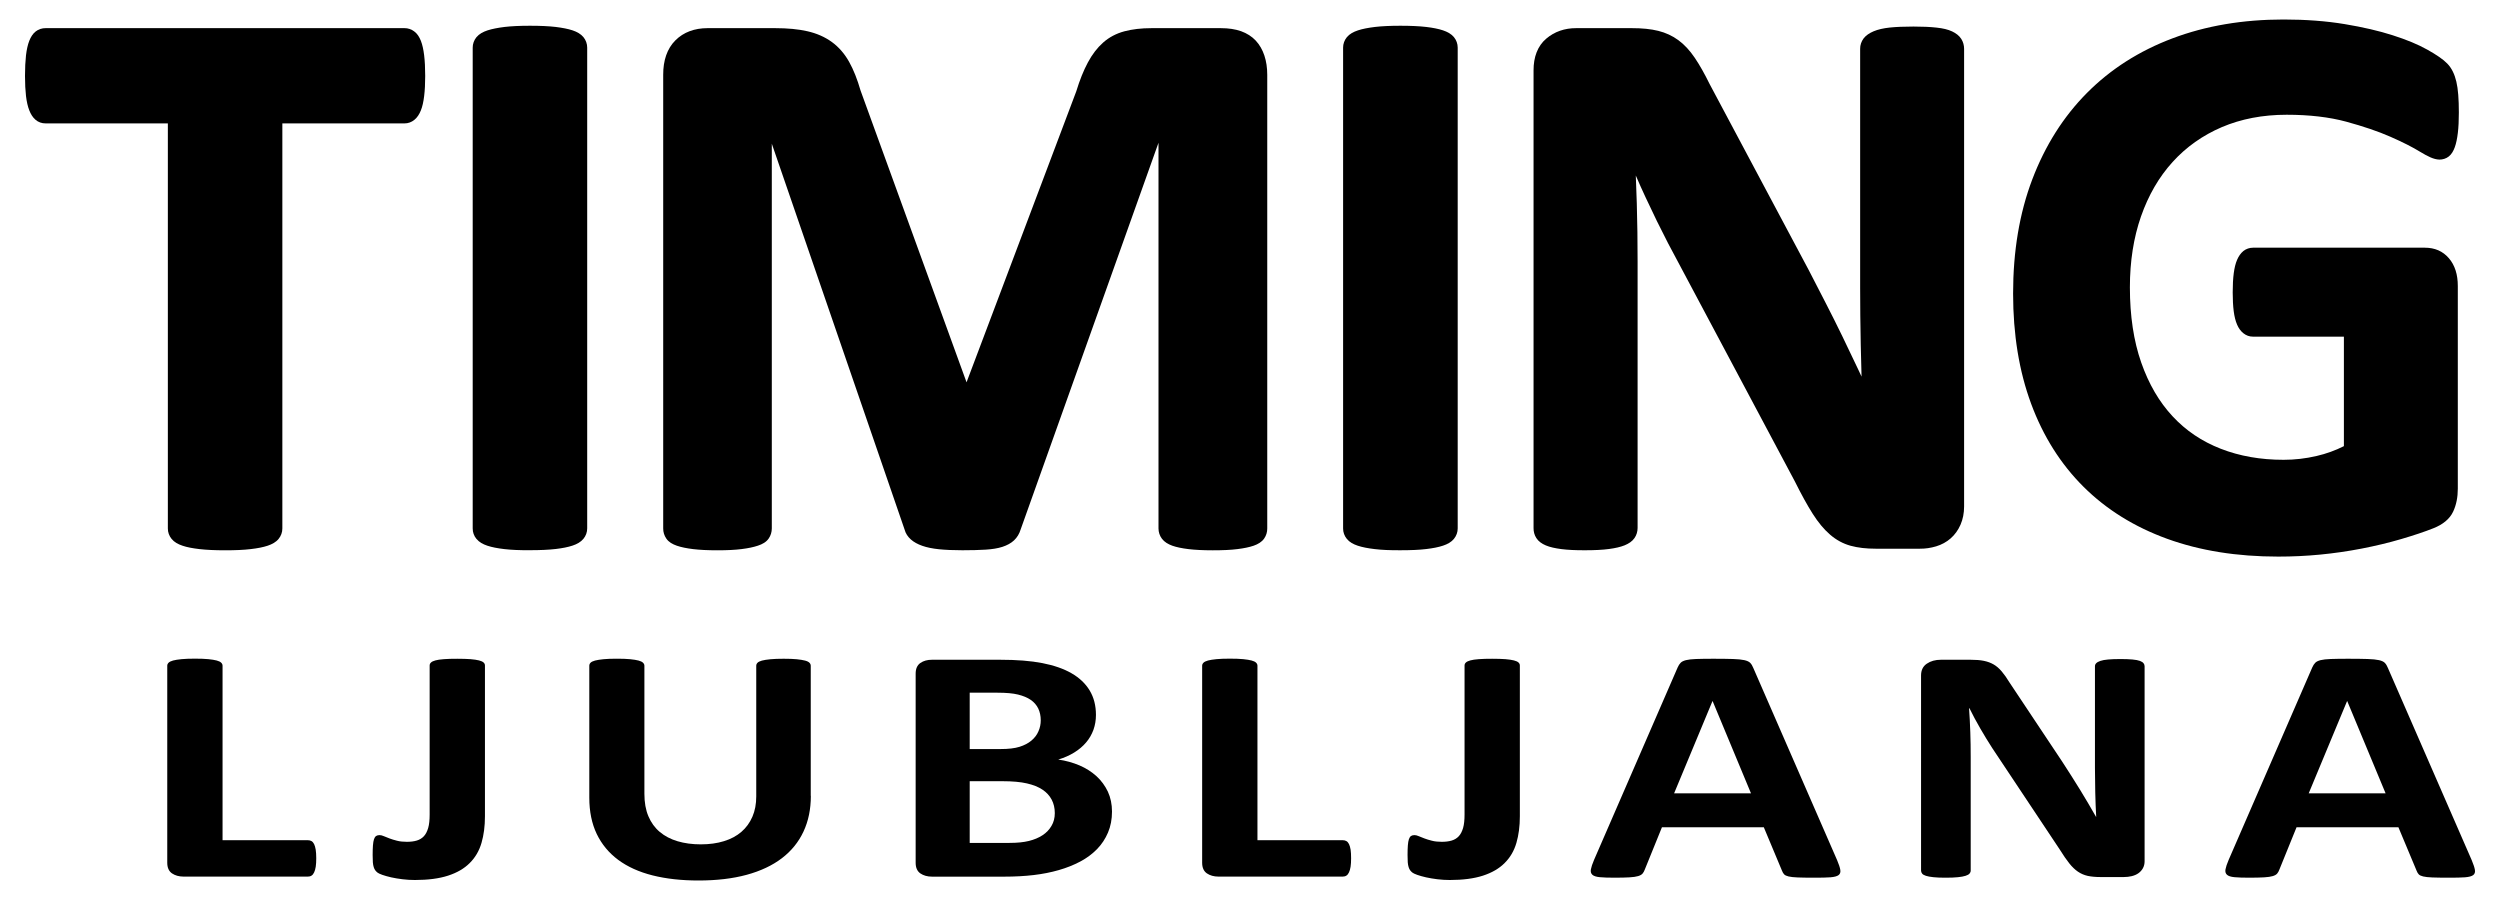 <?xml version="1.0" encoding="utf-8"?>
<!-- Generator: Adobe Illustrator 26.3.1, SVG Export Plug-In . SVG Version: 6.00 Build 0)  -->
<svg version="1.1" id="Layer_1" xmlns="http://www.w3.org/2000/svg" xmlns:xlink="http://www.w3.org/1999/xlink" x="0px" y="0px"
	 viewBox="0 0 500 180" style="enable-background:new 0 0 500 180;" xml:space="preserve">
<g>
	<path d="M452.01,62.71L452.01,62.71L452.01,62.71z"/>
	<path d="M39.9,109.82c-1.38-0.16-2.5-0.37-3.4-0.68c-0.9-0.3-1.65-0.71-2.18-1.36c-0.48-0.58-0.76-1.33-0.75-2.09V24.68H9.13
		c-0.74,0.01-1.48-0.24-2.03-0.73c-0.55-0.47-0.94-1.11-1.24-1.87c-0.31-0.79-0.52-1.73-0.66-2.87C5.07,18.09,5,16.75,5,15.19
		c0-1.6,0.07-2.98,0.2-4.14C5.34,9.9,5.55,8.94,5.86,8.15c0.31-0.76,0.69-1.4,1.28-1.86c0.56-0.44,1.28-0.67,2-0.66H80.9
		c0.69-0.01,1.38,0.23,1.93,0.64c0.62,0.45,1.03,1.11,1.34,1.88c0.31,0.79,0.52,1.75,0.66,2.91c0.14,1.16,0.21,2.53,0.21,4.14
		c0,1.55-0.07,2.89-0.21,4.02c-0.14,1.14-0.34,2.08-0.66,2.87c-0.31,0.77-0.72,1.42-1.31,1.89c-0.55,0.45-1.25,0.71-1.96,0.7H56.47
		v81.01c0.01,0.76-0.27,1.51-0.75,2.09c-0.53,0.65-1.29,1.06-2.18,1.36c-0.9,0.3-2.02,0.52-3.4,0.68c-1.4,0.17-3.1,0.24-5.12,0.24
		C43,110.06,41.29,109.98,39.9,109.82"/>
	<path d="M100.87,109.82c-1.38-0.16-2.5-0.38-3.4-0.68c-0.9-0.3-1.65-0.72-2.18-1.36c-0.49-0.58-0.76-1.33-0.75-2.09V9.53
		c-0.01-0.75,0.27-1.5,0.75-2.09c0.55-0.66,1.31-1.06,2.23-1.37c0.91-0.29,2.03-0.51,3.39-0.68c1.37-0.16,3.06-0.24,5.08-0.24
		c2.07,0,3.79,0.08,5.16,0.24c1.35,0.17,2.46,0.38,3.36,0.68c0.89,0.3,1.64,0.71,2.18,1.36c0.48,0.58,0.75,1.33,0.75,2.08v96.16
		c0.01,0.76-0.27,1.51-0.75,2.09c-0.54,0.65-1.28,1.06-2.18,1.36c-0.9,0.3-2.01,0.52-3.36,0.68c-1.38,0.16-3.09,0.24-5.16,0.24
		C103.97,110.06,102.27,109.98,100.87,109.82"/>
	<path d="M237.68,109.82c-1.31-0.16-2.37-0.38-3.22-0.68c-0.85-0.31-1.57-0.73-2.07-1.39c-0.45-0.59-0.69-1.32-0.69-2.06V28.55
		l-27.58,77.37c-0.25,0.83-0.7,1.58-1.31,2.15c-0.62,0.58-1.41,1-2.33,1.3c-0.93,0.3-2.05,0.48-3.37,0.56
		c-1.29,0.08-2.83,0.12-4.63,0.12c-1.81,0-3.37-0.07-4.68-0.2c-1.32-0.14-2.42-0.36-3.35-0.69c-0.91-0.32-1.67-0.73-2.28-1.27
		c-0.61-0.54-1.06-1.23-1.24-1.94l-26.57-77.21v76.94c0,0.72-0.21,1.43-0.62,2.02c-0.5,0.72-1.25,1.13-2.15,1.43
		c-0.89,0.3-1.96,0.52-3.23,0.68c-1.3,0.17-2.93,0.25-4.9,0.25c-1.92,0-3.53-0.08-4.85-0.24c-1.31-0.16-2.38-0.38-3.25-0.68
		c-0.88-0.31-1.62-0.72-2.1-1.43c-0.41-0.59-0.63-1.3-0.62-2.02V14.96c-0.01-2.85,0.77-5.23,2.44-6.89
		c1.63-1.64,3.85-2.44,6.42-2.44h13.54c2.47,0,4.62,0.2,6.45,0.62c1.85,0.42,3.49,1.14,4.88,2.15c1.39,1.01,2.55,2.35,3.45,3.96
		c0.89,1.59,1.65,3.52,2.28,5.71l21.21,58.39l21.94-58.18c0.69-2.25,1.46-4.18,2.32-5.78c0.86-1.61,1.88-2.95,3.07-4
		c1.2-1.06,2.63-1.81,4.24-2.24c1.58-0.42,3.38-0.63,5.39-0.63h13.93c1.51,0,2.85,0.2,4.02,0.61c1.16,0.42,2.16,1.05,2.94,1.89
		c0.77,0.83,1.34,1.84,1.72,2.99c0.38,1.15,0.57,2.43,0.57,3.84v90.73c0.01,0.72-0.21,1.43-0.62,2.02c-0.49,0.7-1.23,1.12-2.1,1.43
		c-0.88,0.3-1.95,0.52-3.25,0.68c-1.33,0.17-2.96,0.24-4.93,0.24C240.61,110.06,239,109.98,237.68,109.82"/>
	<path d="M274.95,109.82c-1.38-0.16-2.5-0.38-3.4-0.68c-0.9-0.3-1.65-0.71-2.18-1.36c-0.49-0.59-0.76-1.34-0.75-2.09V9.53
		c-0.01-0.75,0.27-1.5,0.75-2.09c0.55-0.66,1.31-1.06,2.23-1.37c0.91-0.3,2.03-0.51,3.39-0.68c1.37-0.16,3.06-0.24,5.08-0.24
		c2.08,0,3.79,0.08,5.17,0.24c1.35,0.16,2.46,0.38,3.36,0.68c0.89,0.3,1.65,0.71,2.19,1.36c0.48,0.58,0.75,1.33,0.75,2.09v96.16
		c0.01,0.76-0.27,1.5-0.75,2.09c-0.53,0.65-1.28,1.06-2.18,1.36c-0.9,0.3-2,0.52-3.36,0.68c-1.38,0.17-3.09,0.24-5.17,0.24
		C278.04,110.06,276.34,109.99,274.95,109.82"/>
	<path d="M312.27,109.82c-1.26-0.17-2.29-0.39-3.11-0.74c-0.8-0.34-1.47-0.8-1.9-1.48c-0.38-0.59-0.56-1.29-0.55-1.99V14.09
		c-0.01-2.66,0.8-4.89,2.54-6.36c1.64-1.4,3.7-2.11,6-2.1h11.1c2.05,0,3.81,0.17,5.3,0.54c1.48,0.37,2.84,0.99,4.03,1.87
		c1.2,0.88,2.29,2.06,3.28,3.53c0.98,1.45,1.97,3.21,2.97,5.25l19.84,37.24c1.15,2.26,2.29,4.47,3.42,6.64
		c1.13,2.19,2.22,4.38,3.28,6.56c1.05,2.18,2.07,4.32,3.07,6.42c0.26,0.54,0.51,1.09,0.77,1.64c-0.07-2.07-0.12-4.19-0.16-6.36
		c-0.08-3.99-0.12-7.8-0.12-11.43V9.76c-0.01-0.74,0.24-1.46,0.68-2.06c0.48-0.63,1.17-1.08,2.01-1.44
		c0.88-0.37,1.94-0.61,3.22-0.75c1.26-0.13,2.84-0.2,4.76-0.2c1.81,0,3.34,0.07,4.6,0.21c1.28,0.14,2.3,0.37,3.14,0.77
		c0.77,0.37,1.4,0.84,1.82,1.5c0.37,0.59,0.56,1.27,0.56,1.98v91.52c0,1.33-0.24,2.56-0.72,3.66c-0.47,1.07-1.13,1.99-1.96,2.72
		c-0.83,0.73-1.82,1.27-2.92,1.6c-1.07,0.32-2.16,0.48-3.25,0.47h-8.81c-1.91,0-3.58-0.19-5.04-0.59c-1.49-0.41-2.88-1.16-4.11-2.23
		c-1.23-1.06-2.38-2.45-3.47-4.17c-1.08-1.7-2.27-3.86-3.58-6.49l-25.35-47.62c-1.48-2.85-2.98-5.92-4.51-9.21
		c-0.68-1.46-1.33-2.9-1.94-4.33c0.08,1.86,0.14,3.72,0.2,5.58c0.11,3.76,0.16,7.65,0.16,11.64v53.27c0,0.72-0.21,1.43-0.62,2.02
		c-0.46,0.67-1.15,1.11-1.97,1.45c-0.84,0.34-1.87,0.57-3.14,0.74c-1.28,0.17-2.86,0.25-4.78,0.25
		C315.1,110.06,313.55,109.98,312.27,109.82"/>
	<path d="M433.43,107.76c-6.55-2.38-12.14-5.85-16.72-10.4c-4.57-4.55-8.07-10.09-10.48-16.6c-2.41-6.51-3.61-13.87-3.61-22.05
		c0-8.45,1.27-16.07,3.84-22.84c2.57-6.76,6.22-12.54,10.94-17.29c4.73-4.76,10.44-8.4,17.1-10.91c6.67-2.52,14.08-3.77,22.22-3.77
		c4.45,0,8.52,0.31,12.21,0.92c3.66,0.61,6.87,1.35,9.63,2.24c2.75,0.88,5.06,1.83,6.92,2.88c1.83,1.03,3.14,1.91,3.99,2.79
		c0.88,0.91,1.46,2.14,1.8,3.6c0.35,1.48,0.5,3.52,0.5,6.18c0,1.55-0.06,2.9-0.2,4.06c-0.14,1.15-0.33,2.1-0.61,2.87
		c-0.28,0.76-0.63,1.4-1.21,1.86c-0.53,0.42-1.21,0.62-1.87,0.62c-1.15-0.04-2.27-0.61-3.87-1.57c-1.46-0.9-3.44-1.91-5.93-3
		c-2.45-1.08-5.41-2.08-8.86-3.02c-3.37-0.91-7.34-1.38-11.88-1.38c-4.81,0-9.12,0.84-12.96,2.47c-3.85,1.65-7.13,3.97-9.86,6.98
		c-2.73,3.01-4.83,6.63-6.32,10.89c-1.48,4.25-2.22,8.97-2.22,14.17c0,5.73,0.76,10.74,2.26,15.03c1.51,4.32,3.6,7.89,6.27,10.76
		c2.67,2.88,5.87,5.03,9.64,6.5c3.77,1.47,7.95,2.21,12.56,2.21c2.22,0,4.42-0.25,6.6-0.76c1.95-0.45,3.77-1.11,5.47-1.97v-21.9
		H450.6c-1.45,0.02-2.61-1.03-3.18-2.4c-0.64-1.46-0.87-3.55-0.88-6.45c0-1.5,0.07-2.77,0.21-3.84c0.14-1.06,0.35-1.94,0.67-2.68
		c0.31-0.71,0.71-1.31,1.26-1.76c0.54-0.43,1.23-0.66,1.92-0.66h34.39c0.96,0,1.86,0.17,2.67,0.52c0.8,0.35,1.52,0.89,2.11,1.58
		c0.6,0.69,1.05,1.52,1.35,2.45c0.3,0.94,0.44,1.98,0.44,3.12v40.53c0,1.7-0.3,3.24-0.93,4.58c-0.7,1.5-2.1,2.6-3.95,3.33
		c-1.75,0.7-3.89,1.41-6.43,2.16c-2.55,0.75-5.2,1.38-7.93,1.91c-2.73,0.53-5.5,0.93-8.28,1.2c-2.79,0.27-5.59,0.4-8.4,0.4
		C447.4,111.32,439.99,110.14,433.43,107.76"/>
	<path d="M63.25,171.64c0,0.67-0.03,1.23-0.1,1.69c-0.07,0.46-0.18,0.84-0.32,1.14c-0.14,0.3-0.31,0.52-0.52,0.65
		c-0.21,0.14-0.45,0.2-0.73,0.2H36.72c-0.92,0-1.7-0.22-2.33-0.65c-0.63-0.44-0.94-1.15-0.94-2.13v-39.4c0-0.22,0.09-0.42,0.27-0.6
		c0.18-0.18,0.48-0.32,0.9-0.44c0.42-0.11,0.98-0.2,1.7-0.27c0.71-0.07,1.6-0.1,2.66-0.1c1.09,0,1.98,0.03,2.68,0.1
		c0.7,0.07,1.26,0.16,1.68,0.27c0.42,0.11,0.72,0.26,0.9,0.44c0.18,0.18,0.27,0.38,0.27,0.6v34.9h17.06c0.28,0,0.52,0.06,0.73,0.18
		c0.21,0.12,0.38,0.32,0.52,0.6c0.14,0.28,0.24,0.65,0.32,1.11C63.21,170.41,63.25,170.97,63.25,171.64"/>
	<path d="M96.99,163.26c0,1.97-0.23,3.74-0.69,5.32c-0.46,1.58-1.24,2.92-2.35,4.02c-1.1,1.11-2.55,1.95-4.34,2.53
		c-1.79,0.58-4,0.87-6.62,0.87c-0.84,0-1.67-0.05-2.49-0.15c-0.82-0.1-1.58-0.23-2.26-0.38c-0.68-0.16-1.28-0.32-1.78-0.5
		c-0.5-0.18-0.84-0.34-1.01-0.49c-0.17-0.15-0.31-0.3-0.42-0.45c-0.11-0.16-0.21-0.36-0.29-0.62c-0.08-0.26-0.14-0.58-0.17-0.96
		c-0.03-0.38-0.04-0.86-0.04-1.44c0-0.76,0.02-1.4,0.06-1.93c0.04-0.53,0.11-0.94,0.21-1.24c0.1-0.3,0.24-0.51,0.42-0.64
		c0.18-0.12,0.41-0.18,0.69-0.18c0.25,0,0.55,0.07,0.88,0.22c0.34,0.15,0.71,0.3,1.13,0.45c0.42,0.16,0.91,0.31,1.47,0.45
		c0.56,0.15,1.22,0.22,1.97,0.22c0.76,0,1.42-0.08,1.99-0.25c0.57-0.17,1.05-0.46,1.43-0.87c0.38-0.41,0.66-0.97,0.86-1.66
		c0.2-0.69,0.29-1.59,0.29-2.68v-29.81c0-0.22,0.09-0.42,0.27-0.59c0.18-0.17,0.47-0.31,0.88-0.42c0.4-0.11,0.97-0.2,1.7-0.25
		c0.73-0.06,1.62-0.08,2.68-0.08c1.06,0,1.94,0.03,2.64,0.08c0.7,0.06,1.26,0.14,1.7,0.25c0.43,0.11,0.74,0.25,0.92,0.42
		c0.18,0.17,0.27,0.36,0.27,0.59V163.26z"/>
	<path d="M162.17,159.17c0,2.66-0.49,5.04-1.47,7.14c-0.98,2.1-2.42,3.88-4.32,5.33c-1.9,1.45-4.25,2.56-7.04,3.32
		c-2.79,0.76-6.01,1.14-9.64,1.14c-3.41,0-6.47-0.34-9.18-1.02c-2.71-0.68-5-1.72-6.87-3.1c-1.87-1.39-3.3-3.11-4.3-5.18
		c-0.99-2.07-1.49-4.49-1.49-7.26v-26.39c0-0.22,0.08-0.43,0.25-0.6c0.17-0.18,0.47-0.32,0.9-0.44c0.43-0.11,1-0.2,1.7-0.27
		c0.7-0.07,1.59-0.1,2.68-0.1c1.06,0,1.94,0.03,2.64,0.1c0.7,0.07,1.26,0.16,1.68,0.27c0.42,0.11,0.72,0.26,0.9,0.44
		c0.18,0.18,0.27,0.38,0.27,0.6v25.62c0,1.72,0.26,3.21,0.8,4.48c0.53,1.26,1.29,2.31,2.28,3.14c0.99,0.83,2.18,1.45,3.56,1.86
		c1.38,0.41,2.93,0.62,4.63,0.62c1.73,0,3.28-0.21,4.65-0.64c1.37-0.42,2.53-1.04,3.48-1.86c0.95-0.82,1.68-1.82,2.2-3.02
		c0.52-1.2,0.77-2.55,0.77-4.07v-26.12c0-0.22,0.08-0.43,0.25-0.6c0.17-0.18,0.46-0.32,0.88-0.44c0.42-0.11,0.99-0.2,1.7-0.27
		c0.71-0.07,1.6-0.1,2.66-0.1c1.06,0,1.93,0.03,2.62,0.1c0.68,0.07,1.24,0.16,1.66,0.27c0.42,0.11,0.71,0.26,0.88,0.44
		c0.17,0.18,0.25,0.38,0.25,0.6V159.17z"/>
	<path d="M222.4,162.32c0,1.54-0.27,2.94-0.8,4.19c-0.53,1.25-1.26,2.36-2.2,3.32c-0.94,0.96-2.05,1.79-3.35,2.48
		c-1.3,0.69-2.73,1.26-4.3,1.71c-1.56,0.45-3.23,0.78-5.01,0.99c-1.77,0.21-3.75,0.32-5.93,0.32H186.4c-0.92,0-1.7-0.22-2.33-0.65
		c-0.63-0.44-0.94-1.15-0.94-2.13v-37.82c0-0.98,0.31-1.69,0.94-2.13c0.63-0.44,1.4-0.65,2.33-0.65h13.62
		c3.32,0,6.14,0.22,8.45,0.67c2.31,0.45,4.25,1.12,5.83,2.03c1.58,0.91,2.79,2.05,3.63,3.44c0.84,1.39,1.26,3.02,1.26,4.9
		c0,1.05-0.17,2.04-0.5,2.97c-0.34,0.93-0.82,1.77-1.47,2.53c-0.64,0.76-1.43,1.43-2.37,2.01c-0.94,0.58-2,1.05-3.2,1.41
		c1.54,0.22,2.95,0.62,4.25,1.17c1.3,0.56,2.43,1.28,3.4,2.16c0.96,0.88,1.72,1.92,2.28,3.1
		C222.12,159.52,222.4,160.85,222.4,162.32 M208.15,144.05c0-0.87-0.17-1.65-0.5-2.35c-0.34-0.69-0.84-1.27-1.51-1.73
		c-0.67-0.46-1.52-0.81-2.54-1.06c-1.02-0.25-2.38-0.37-4.09-0.37h-5.57v11.27h6.16c1.59,0,2.86-0.15,3.81-0.45
		c0.95-0.3,1.74-0.71,2.37-1.24c0.63-0.53,1.1-1.14,1.4-1.84C208,145.57,208.15,144.83,208.15,144.05 M210.96,162.62
		c0-1.01-0.21-1.91-0.63-2.7c-0.42-0.79-1.03-1.46-1.85-2c-0.81-0.54-1.84-0.95-3.1-1.24c-1.26-0.29-2.89-0.44-4.9-0.44h-6.54v12.34
		h7.96c1.54,0,2.83-0.13,3.88-0.39c1.05-0.26,1.96-0.64,2.72-1.14c0.77-0.5,1.37-1.13,1.8-1.88
		C210.74,164.44,210.96,163.59,210.96,162.62"/>
	<path d="M270.22,171.64c0,0.67-0.03,1.23-0.1,1.69c-0.07,0.46-0.18,0.84-0.32,1.14c-0.14,0.3-0.31,0.52-0.52,0.65
		c-0.21,0.14-0.45,0.2-0.73,0.2H243.7c-0.92,0-1.7-0.22-2.33-0.65c-0.63-0.44-0.94-1.15-0.94-2.13v-39.4c0-0.22,0.09-0.42,0.27-0.6
		c0.18-0.18,0.48-0.32,0.9-0.44c0.42-0.11,0.98-0.2,1.7-0.27c0.71-0.07,1.6-0.1,2.66-0.1c1.09,0,1.98,0.03,2.68,0.1
		c0.7,0.07,1.26,0.16,1.68,0.27c0.42,0.11,0.72,0.26,0.9,0.44c0.18,0.18,0.27,0.38,0.27,0.6v34.9h17.06c0.28,0,0.52,0.06,0.73,0.18
		c0.21,0.12,0.38,0.32,0.52,0.6c0.14,0.28,0.24,0.65,0.32,1.11C270.19,170.41,270.22,170.97,270.22,171.64"/>
	<path d="M303.97,163.26c0,1.97-0.23,3.74-0.69,5.32c-0.46,1.58-1.24,2.92-2.35,4.02c-1.1,1.11-2.55,1.95-4.34,2.53
		c-1.79,0.58-4,0.87-6.62,0.87c-0.84,0-1.67-0.05-2.49-0.15c-0.82-0.1-1.58-0.23-2.26-0.38c-0.69-0.16-1.28-0.32-1.78-0.5
		c-0.5-0.18-0.84-0.34-1.01-0.49c-0.17-0.15-0.31-0.3-0.42-0.45c-0.11-0.16-0.21-0.36-0.29-0.62c-0.08-0.26-0.14-0.58-0.17-0.96
		c-0.03-0.38-0.04-0.86-0.04-1.44c0-0.76,0.02-1.4,0.06-1.93c0.04-0.53,0.11-0.94,0.21-1.24c0.1-0.3,0.24-0.51,0.42-0.64
		c0.18-0.12,0.41-0.18,0.69-0.18c0.25,0,0.55,0.07,0.88,0.22c0.34,0.15,0.71,0.3,1.13,0.45c0.42,0.16,0.91,0.31,1.47,0.45
		c0.56,0.15,1.22,0.22,1.97,0.22c0.75,0,1.42-0.08,1.99-0.25c0.57-0.17,1.05-0.46,1.43-0.87c0.38-0.41,0.66-0.97,0.86-1.66
		c0.2-0.69,0.29-1.59,0.29-2.68v-29.81c0-0.22,0.09-0.42,0.27-0.59c0.18-0.17,0.48-0.31,0.88-0.42c0.41-0.11,0.97-0.2,1.7-0.25
		c0.73-0.06,1.62-0.08,2.68-0.08c1.06,0,1.94,0.03,2.64,0.08c0.7,0.06,1.26,0.14,1.7,0.25c0.43,0.11,0.74,0.25,0.92,0.42
		c0.18,0.17,0.27,0.36,0.27,0.59V163.26z"/>
	<path d="M367.43,172.05c0.34,0.8,0.55,1.44,0.63,1.91c0.08,0.47-0.03,0.82-0.34,1.06c-0.31,0.23-0.85,0.38-1.63,0.44
		c-0.78,0.06-1.86,0.08-3.23,0.08c-1.42,0-2.54-0.02-3.33-0.05c-0.8-0.03-1.4-0.1-1.82-0.2c-0.42-0.1-0.71-0.24-0.88-0.42
		c-0.17-0.18-0.31-0.41-0.42-0.7l-3.65-8.72h-20.37l-3.44,8.48c-0.11,0.31-0.26,0.58-0.44,0.79c-0.18,0.21-0.48,0.38-0.88,0.5
		c-0.41,0.12-0.98,0.21-1.72,0.25c-0.74,0.04-1.71,0.07-2.91,0.07c-1.29,0-2.29-0.03-3.02-0.1c-0.73-0.07-1.23-0.23-1.51-0.49
		c-0.28-0.26-0.38-0.62-0.29-1.09c0.09-0.47,0.29-1.09,0.63-1.88l16.72-38.49c0.17-0.38,0.36-0.69,0.59-0.92
		c0.22-0.24,0.58-0.41,1.07-0.54c0.49-0.12,1.17-0.2,2.03-0.23c0.87-0.03,2.01-0.05,3.44-0.05c1.65,0,2.96,0.02,3.94,0.05
		c0.98,0.03,1.74,0.11,2.28,0.23c0.54,0.12,0.94,0.31,1.17,0.55c0.24,0.25,0.44,0.58,0.61,1.01L367.43,172.05z M342.53,140.23h-0.04
		l-7.67,18.44h15.38L342.53,140.23z"/>
	<path d="M428.92,172.25c0,0.52-0.11,0.97-0.33,1.38c-0.22,0.4-0.52,0.74-0.9,1.01c-0.38,0.27-0.82,0.46-1.34,0.59
		c-0.52,0.12-1.04,0.18-1.57,0.18h-4.69c-0.98,0-1.82-0.08-2.54-0.23c-0.71-0.16-1.37-0.44-1.97-0.85c-0.6-0.41-1.18-0.97-1.74-1.68
		c-0.56-0.71-1.19-1.61-1.88-2.73l-13.5-20.29c-0.78-1.21-1.58-2.51-2.39-3.91c-0.81-1.4-1.54-2.76-2.18-4.07h-0.08
		c0.11,1.61,0.2,3.21,0.25,4.81c0.06,1.6,0.08,3.25,0.08,4.95v22.7c0,0.23-0.08,0.43-0.23,0.6c-0.15,0.18-0.42,0.33-0.8,0.45
		c-0.38,0.12-0.89,0.22-1.53,0.28c-0.64,0.07-1.47,0.1-2.47,0.1c-0.98,0-1.79-0.03-2.43-0.1c-0.64-0.07-1.15-0.16-1.51-0.28
		c-0.36-0.12-0.62-0.27-0.75-0.45c-0.14-0.18-0.21-0.38-0.21-0.6V135.1c0-1.05,0.38-1.84,1.15-2.36c0.77-0.53,1.71-0.79,2.83-0.79
		h5.91c1.06,0,1.96,0.07,2.68,0.22c0.73,0.15,1.38,0.39,1.95,0.72c0.57,0.33,1.11,0.8,1.61,1.39c0.5,0.59,1.02,1.32,1.55,2.2
		l10.56,15.86c0.61,0.96,1.22,1.91,1.82,2.83c0.6,0.93,1.18,1.86,1.74,2.78c0.56,0.93,1.1,1.84,1.64,2.73
		c0.53,0.89,1.05,1.79,1.55,2.68h0.04c-0.09-1.56-0.15-3.2-0.19-4.9c-0.04-1.7-0.06-3.32-0.06-4.86v-20.35
		c0-0.22,0.08-0.43,0.25-0.6c0.17-0.18,0.45-0.34,0.84-0.47c0.39-0.13,0.91-0.23,1.55-0.28c0.64-0.06,1.47-0.09,2.47-0.09
		c0.95,0,1.75,0.03,2.39,0.09c0.64,0.06,1.14,0.15,1.49,0.28c0.35,0.13,0.59,0.29,0.73,0.47c0.14,0.18,0.21,0.38,0.21,0.6V172.25z"
		/>
	<path d="M494.35,172.05c0.33,0.8,0.55,1.44,0.63,1.91c0.08,0.47-0.03,0.82-0.34,1.06c-0.31,0.23-0.85,0.38-1.63,0.44
		c-0.78,0.06-1.86,0.08-3.23,0.08c-1.42,0-2.53-0.02-3.33-0.05c-0.8-0.03-1.4-0.1-1.82-0.2c-0.42-0.1-0.71-0.24-0.88-0.42
		c-0.17-0.18-0.31-0.41-0.42-0.7l-3.65-8.72h-20.37l-3.44,8.48c-0.11,0.31-0.26,0.58-0.44,0.79c-0.18,0.21-0.48,0.38-0.88,0.5
		c-0.41,0.12-0.98,0.21-1.72,0.25c-0.74,0.04-1.71,0.07-2.91,0.07c-1.29,0-2.29-0.03-3.02-0.1c-0.73-0.07-1.23-0.23-1.51-0.49
		c-0.28-0.26-0.38-0.62-0.29-1.09c0.09-0.47,0.29-1.09,0.63-1.88l16.72-38.49c0.17-0.38,0.36-0.69,0.59-0.92
		c0.22-0.24,0.58-0.41,1.07-0.54c0.49-0.12,1.17-0.2,2.03-0.23c0.87-0.03,2.01-0.05,3.44-0.05c1.65,0,2.96,0.02,3.94,0.05
		c0.98,0.03,1.74,0.11,2.28,0.23c0.55,0.12,0.94,0.31,1.17,0.55c0.24,0.25,0.44,0.58,0.61,1.01L494.35,172.05z M469.45,140.23h-0.04
		l-7.67,18.44h15.38L469.45,140.23z"/>
</g>
</svg>
